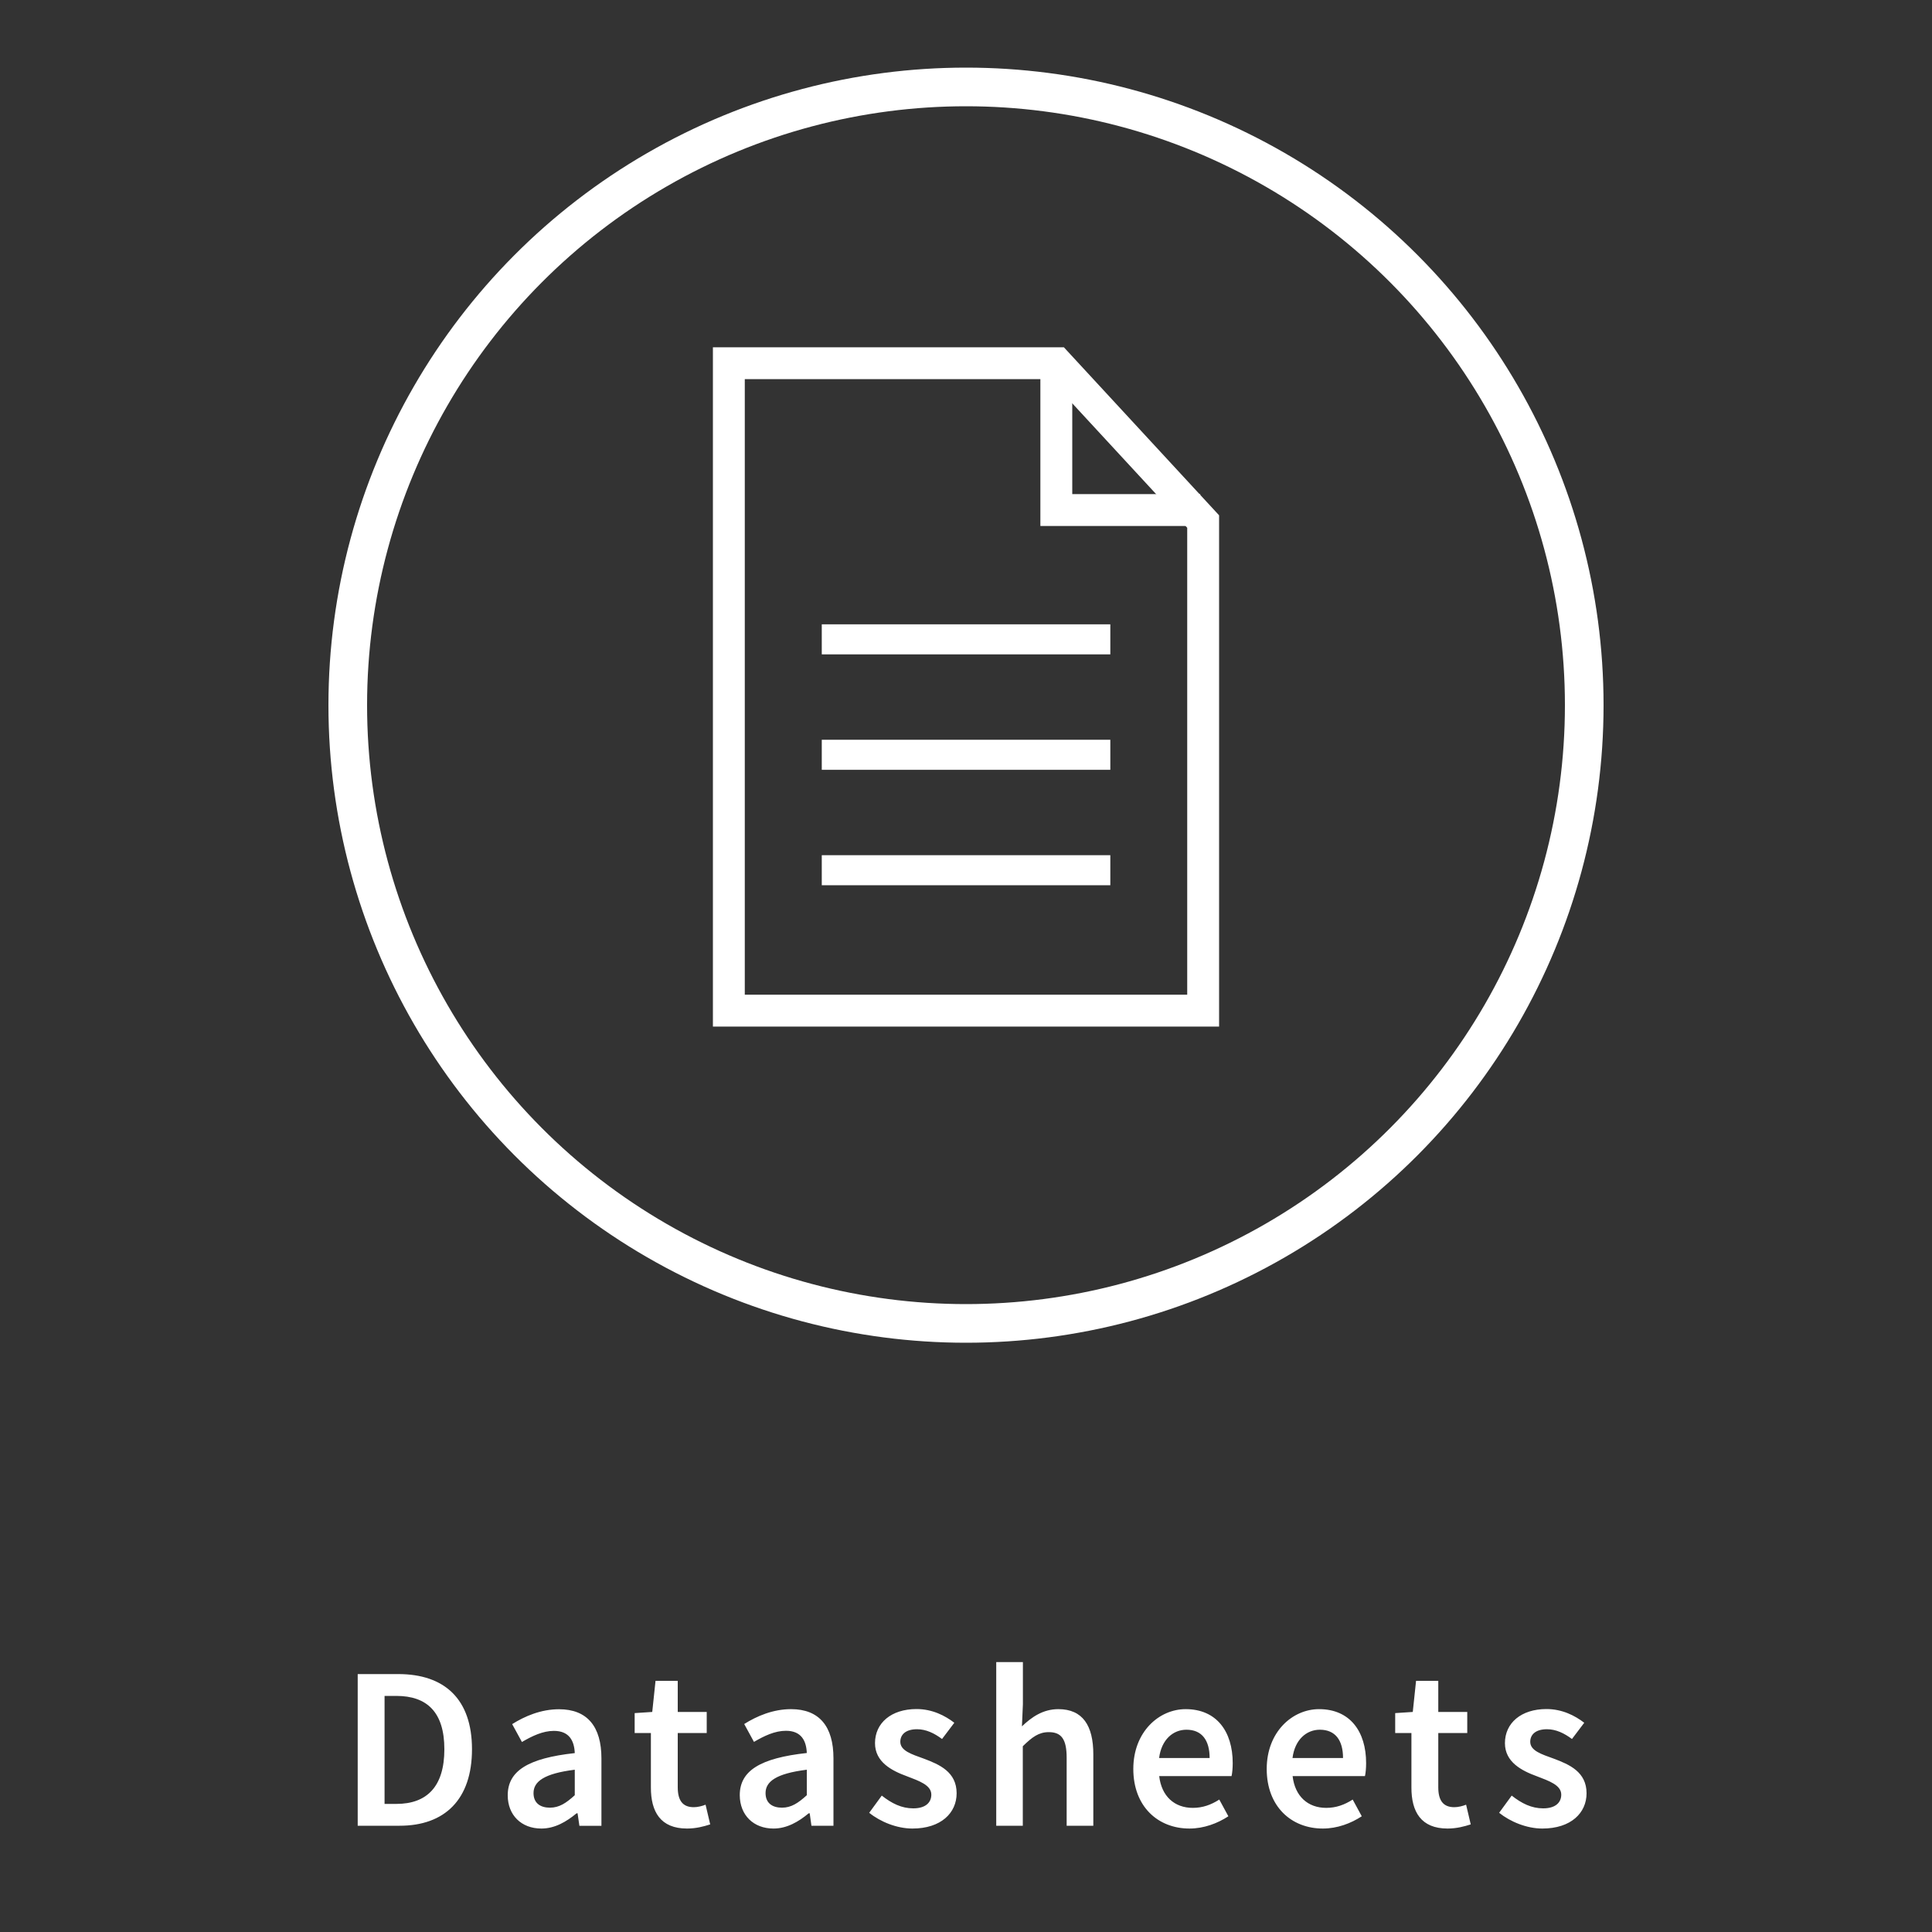 <?xml version="1.0" encoding="utf-8"?>
<!-- Generator: Adobe Illustrator 23.0.6, SVG Export Plug-In . SVG Version: 6.00 Build 0)  -->
<svg version="1.1" id="Ebene_1" xmlns="http://www.w3.org/2000/svg" xmlns:xlink="http://www.w3.org/1999/xlink" x="0px" y="0px"
	 viewBox="0 0 200 200" style="enable-background:new 0 0 200 200;" xml:space="preserve">
<rect x="0" y="0" width="200" height="200" fill="#333333" stroke="none"/>
<style type="text/css">
	.st0{clip-path:url(#SVGID_2_);fill:none;stroke:#FFFFFF;stroke-width:4;}
	.st1{fill:none;stroke:#FFFFFF;stroke-width:3.3;}
	.st2{fill:#FFFFFF;}
	.st3{clip-path:url(#SVGID_4_);fill:#FFFFFF;}
</style>
<g>
	<defs>
		<rect id="SVGID_1_" width="200" height="200"/>
	</defs>
	<clipPath id="SVGID_2_">
		<use xlink:href="#SVGID_1_"  style="overflow:visible;"/>
	</clipPath>
	<circle class="st0" cx="100" cy="73" r="64"/>
</g>
<polygon class="st1" points="75.45,37.6 75.45,104.62 124.55,104.62 124.55,53.99 109.41,37.6 "/>
<rect x="85.07" y="64.63" class="st2" width="29.87" height="3.11"/>
<rect x="85.07" y="76.58" class="st2" width="29.87" height="3.11"/>
<rect x="85.07" y="88.53" class="st2" width="29.87" height="3.11"/>
<polyline class="st1" points="109.35,37.81 109.35,52.8 124.25,52.8 "/>
<g>
	<defs>
		<rect id="SVGID_3_" width="200" height="200"/>
	</defs>
	<clipPath id="SVGID_4_">
		<use xlink:href="#SVGID_3_"  style="overflow:visible;"/>
	</clipPath>
	<path class="st3" d="M159.66,189.29c2.98,0,4.58-1.63,4.58-3.65c0-2.21-1.78-2.98-3.38-3.58c-1.27-0.46-2.45-0.82-2.45-1.75
		c0-0.74,0.55-1.3,1.73-1.3c0.94,0,1.78,0.41,2.59,1.01l1.27-1.68c-0.96-0.74-2.28-1.42-3.91-1.42c-2.64,0-4.3,1.46-4.3,3.53
		c0,1.97,1.75,2.86,3.31,3.43c1.25,0.48,2.52,0.91,2.52,1.9c0,0.82-0.6,1.42-1.87,1.42c-1.2,0-2.21-0.5-3.26-1.32l-1.3,1.78
		C156.35,188.59,158.05,189.29,159.66,189.29 M149.85,189.29c0.94,0,1.75-0.22,2.4-0.43l-0.48-2.04c-0.34,0.14-0.82,0.26-1.22,0.26
		c-1.13,0-1.66-0.67-1.66-2.06v-5.62h3v-2.18h-3V174h-2.3l-0.34,3.22l-1.82,0.12v2.06h1.68v5.62
		C146.1,187.56,147.11,189.29,149.85,189.29 M133.8,181.99c0.24-1.9,1.44-2.93,2.83-2.93c1.61,0,2.4,1.1,2.4,2.93H133.8z
		 M136.94,189.29c1.49,0,2.9-0.53,4.03-1.27l-0.94-1.73c-0.86,0.55-1.73,0.86-2.74,0.86c-1.9,0-3.24-1.2-3.48-3.29h7.49
		c0.07-0.29,0.12-0.82,0.12-1.34c0-3.29-1.68-5.59-4.87-5.59c-2.76,0-5.42,2.35-5.42,6.19
		C131.13,187.01,133.68,189.29,136.94,189.29 M119.99,181.99c0.24-1.9,1.44-2.93,2.83-2.93c1.61,0,2.4,1.1,2.4,2.93H119.99z
		 M123.13,189.29c1.49,0,2.9-0.53,4.03-1.27l-0.94-1.73c-0.86,0.55-1.73,0.86-2.74,0.86c-1.9,0-3.24-1.2-3.48-3.29h7.49
		c0.07-0.29,0.12-0.82,0.12-1.34c0-3.29-1.68-5.59-4.87-5.59c-2.76,0-5.42,2.35-5.42,6.19
		C117.32,187.01,119.87,189.29,123.13,189.29 M103.12,189h2.76v-8.23c0.98-0.96,1.66-1.46,2.69-1.46c1.3,0,1.85,0.72,1.85,2.66V189
		h2.76v-7.39c0-2.98-1.1-4.68-3.62-4.68c-1.61,0-2.78,0.84-3.77,1.78l0.1-2.28v-4.37h-2.76V189z M94.45,189.29
		c2.98,0,4.58-1.63,4.58-3.65c0-2.21-1.78-2.98-3.38-3.58c-1.27-0.46-2.45-0.82-2.45-1.75c0-0.74,0.55-1.3,1.73-1.3
		c0.94,0,1.78,0.41,2.59,1.01l1.27-1.68c-0.96-0.74-2.28-1.42-3.91-1.42c-2.64,0-4.3,1.46-4.3,3.53c0,1.97,1.75,2.86,3.31,3.43
		c1.25,0.48,2.52,0.91,2.52,1.9c0,0.82-0.6,1.42-1.87,1.42c-1.2,0-2.21-0.5-3.26-1.32l-1.3,1.78
		C91.13,188.59,92.84,189.29,94.45,189.29 M80.95,187.13c-0.98,0-1.7-0.46-1.7-1.51c0-1.18,1.06-2.02,4.27-2.42v2.64
		C82.63,186.65,81.91,187.13,80.95,187.13 M80.07,189.29c1.39,0,2.59-0.7,3.65-1.58h0.1L84,189h2.28v-6.98
		c0-3.29-1.46-5.09-4.39-5.09c-1.87,0-3.55,0.72-4.85,1.54l1.01,1.85c1.06-0.62,2.16-1.15,3.31-1.15c1.61,0,2.11,1.06,2.16,2.3
		c-4.85,0.53-6.94,1.85-6.94,4.37C76.59,187.9,78,189.29,80.07,189.29 M71.12,189.29c0.94,0,1.75-0.22,2.4-0.43l-0.48-2.04
		c-0.34,0.14-0.82,0.26-1.22,0.26c-1.13,0-1.66-0.67-1.66-2.06v-5.62h3v-2.18h-3V174h-2.3l-0.34,3.22l-1.82,0.12v2.06h1.68v5.62
		C67.37,187.56,68.38,189.29,71.12,189.29 M56.93,187.13c-0.98,0-1.7-0.46-1.7-1.51c0-1.18,1.06-2.02,4.27-2.42v2.64
		C58.61,186.65,57.89,187.13,56.93,187.13 M56.04,189.29c1.39,0,2.59-0.7,3.65-1.58h0.1l0.19,1.3h2.28v-6.98
		c0-3.29-1.46-5.09-4.39-5.09c-1.87,0-3.55,0.72-4.85,1.54l1.01,1.85c1.06-0.62,2.16-1.15,3.31-1.15c1.61,0,2.11,1.06,2.16,2.3
		c-4.85,0.53-6.94,1.85-6.94,4.37C52.56,187.9,53.97,189.29,56.04,189.29 M39.81,186.74v-11.18h1.22c3.17,0,4.97,1.68,4.97,5.52
		c0,3.86-1.8,5.66-4.97,5.66H39.81z M37.03,189h4.34c4.66,0,7.49-2.71,7.49-7.92c0-5.18-2.83-7.78-7.63-7.78h-4.2V189z"/>
</g>
</svg>
